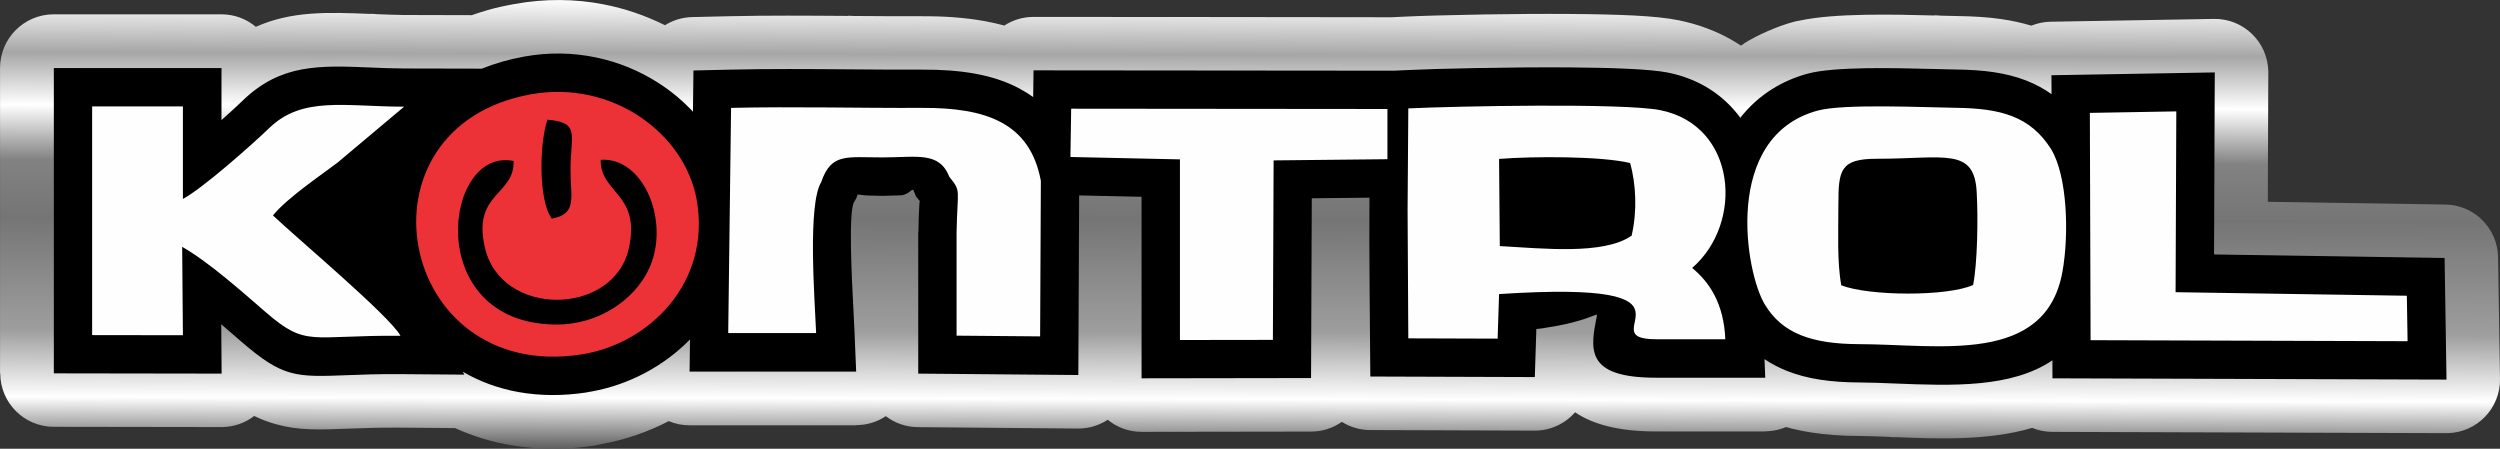 <?xml version="1.0" encoding="UTF-8"?>
<!DOCTYPE svg PUBLIC "-//W3C//DTD SVG 1.1//EN" "http://www.w3.org/Graphics/SVG/1.1/DTD/svg11.dtd">
<!-- Creator: CorelDRAW 2021 (64-Bit) -->
<svg xmlns="http://www.w3.org/2000/svg" xml:space="preserve" width="33.61mm" height="6.033mm" version="1.1" style="shape-rendering:geometricPrecision; text-rendering:geometricPrecision; image-rendering:optimizeQuality; fill-rule:evenodd; clip-rule:evenodd"
viewBox="0 0 585.58 105.11"
 xmlns:xlink="http://www.w3.org/1999/xlink"
 xmlns:xodm="http://www.corel.com/coreldraw/odm/2003">
 <rect x="0" y="0" width="585.58" height="105.11" fill="#333333" stroke="none"/>
 <defs>
  <style type="text/css">
   <![CDATA[
    .fil2 {fill:#FEFEFE}
    .fil3 {fill:#ED3237}
    .fil4 {fill:black}
    .fil1 {fill:black;fill-rule:nonzero}
    .fil0 {fill:url(#id0);fill-rule:nonzero}
   ]]>
  </style>
  <linearGradient id="id0" gradientUnits="userSpaceOnUse" x1="295.99" y1="105.11" x2="296.21" y2="0.04">
   <stop offset="0" style="stop-opacity:1; stop-color:#626262"/>
   <stop offset="0.11" style="stop-opacity:1; stop-color:white"/>
   <stop offset="0.259" style="stop-opacity:1; stop-color:#9E9E9E"/>
   <stop offset="0.51" style="stop-opacity:1; stop-color:#757575"/>
   <stop offset="0.639" style="stop-opacity:1; stop-color:#828282"/>
   <stop offset="0.761" style="stop-opacity:1; stop-color:white"/>
   <stop offset="0.878" style="stop-opacity:1; stop-color:#A6A6A6"/>
   <stop offset="1" style="stop-opacity:1; stop-color:white"/>
  </linearGradient>
 </defs>
 <g id="Capa_x0020_1">
  <g id="_2648030344560">
   <path class="fil0" d="M408.48 10.19c1.62,-1.01 3.49,-1.99 5.63,-2.92 2.1,-0.91 4.1,-1.63 5.98,-2.14 0.48,-0.13 0.95,-0.23 1.43,-0.3 8.2,-1.79 22.09,-1.45 31.63,-1.2l0 -0.04 0.01 0c0.47,0 0.94,0.03 1.4,0.08l3.83 0.09c3.83,0.05 7.31,0.26 10.43,0.72 2.4,0.36 4.73,0.86 6.99,1.53 1.4,-0.57 2.92,-0.89 4.52,-0.92l38.25 -0.66c6.92,-0.11 12.62,5.41 12.73,12.34l-0.12 30.5 41.56 0.64c6.81,0.08 12.28,5.57 12.38,12.34l0.45 28.48c0.11,6.92 -5.41,12.62 -12.34,12.73l-92.49 -0.3c-1.68,0 -3.28,-0.33 -4.75,-0.93 -10.2,2.98 -21.36,2.59 -32.04,2.16l0 0.03c-0.52,0 -1.02,-0.03 -1.52,-0.09l-3.32 -0.13c-1.44,-0.05 -2.7,-0.08 -3.61,-0.08 -4.02,-0.01 -7.74,-0.27 -11.2,-0.81 -2.09,-0.33 -4.07,-0.75 -5.96,-1.28 -1.36,0.57 -2.83,0.92 -4.39,0.98l-0.49 0.01 0 0.04 -25.55 0c-8.71,0 -14.76,-1.63 -18.99,-4.49 -2.39,2.73 -5.93,4.41 -9.84,4.29l-38.13 -0.13c-2.45,0 -4.73,-0.7 -6.66,-1.92 -2.04,1.44 -4.53,2.28 -7.21,2.28l-39.7 0.06c-3.01,0 -5.77,-1.06 -7.93,-2.83 -1.99,1.31 -4.37,2.07 -6.93,2.06l-37.55 -0.33c-2.82,-0.02 -5.42,-0.98 -7.5,-2.57 -1.86,1.24 -4.06,2 -6.46,2.09l-0.49 0.01 0 0.04 -39.02 0c-1.73,0 -3.38,-0.35 -4.87,-0.98 -4.87,2.54 -10.22,4.37 -15.77,5.38l-0.15 0.03 0 0.02 -0.41 0.07c-0.31,0.07 -0.63,0.13 -0.94,0.18l0 0.03c-6.87,1.06 -13.36,0.98 -19.38,-0.02 -4.83,-0.8 -9.3,-2.19 -13.4,-4.06l-12.95 -0.11c-4.56,-0.04 -8.51,0.11 -11.64,0.23l-0.07 0c-7.42,0.28 -11.99,0.46 -17.33,-1.04 -1.76,-0.49 -3.42,-1.12 -5.06,-1.92 -2.09,1.61 -4.7,2.58 -7.55,2.6l-39.4 -0.06c-6.92,0 -12.53,-5.61 -12.53,-12.53l-0.05 0 0 -71.51c0,-6.95 5.63,-12.58 12.58,-12.58l39.27 0c3.07,0 5.89,1.1 8.07,2.93 8.35,-3.72 16.78,-3.44 26.83,-3.02l0 -0.03c0.52,0 1.02,0.03 1.52,0.09 2.29,0.09 4.63,0.18 6.38,0.19l15.86 0.04c1.21,-0.43 2.43,-0.82 3.68,-1.18l-0 -0.01c1.79,-0.51 3.91,-0.99 6.37,-1.43 7.21,-1.3 14.22,-1.19 20.76,0.08 5.1,0.98 9.95,2.66 14.43,4.9 1.87,-1.17 4.06,-1.87 6.41,-1.91l8.64 -0.2c9.16,-0.21 18.48,-0.14 27.76,-0.07l0.12 0 0 -0.05c0.41,0 0.82,0.02 1.22,0.06 5.38,0.04 10.75,0.08 15.99,0.06 5.23,-0.02 10.16,0.31 14.77,1.15 1.56,0.29 3.09,0.63 4.58,1.03 1.97,-1.28 4.31,-2.02 6.83,-2.02 27.98,0 55.96,0.05 83.94,0.08l2.85 -0.14c3.48,-0.17 10.55,-0.38 18.94,-0.52 6.37,-0.1 13.43,-0.16 20.03,-0.11 5.72,0.04 10.96,0.16 15.03,0.37 4.14,0.22 7.7,0.57 10.29,1.1 4.64,0.94 8.77,2.51 12.39,4.57 0.76,0.44 1.51,0.89 2.23,1.37l0.72 -0.46 -0.02 -0.04zm15.56 20.08c-0.66,0.29 -1.43,0.71 -2.29,1.25l-0.02 -0.03c-0.69,0.44 -1.45,1.03 -2.26,1.76 -0.67,0.61 -1.31,1.31 -1.91,2.08l-0.02 -0.01c-0.7,0.9 -1.53,1.71 -2.49,2.42 -5.59,4.1 -13.45,2.89 -17.54,-2.7l-0.72 -0.92c-1.01,-1.17 -2.21,-2.18 -3.61,-2.98 -1.45,-0.83 -3.09,-1.45 -4.92,-1.82 -1.18,-0.24 -3.54,-0.44 -6.66,-0.61 -4.19,-0.22 -8.97,-0.34 -13.85,-0.37 -6.35,-0.05 -13.26,0.01 -19.54,0.11 -7.6,0.12 -14.45,0.33 -18.15,0.51l-2.86 0.14 -0 -0.01 -0.59 0.01 -73.76 -0.07c-0.21,0.36 -0.43,0.71 -0.68,1.05 -4.05,5.62 -11.88,6.89 -17.5,2.85l-1.49 -0.94 -0.28 -0.14c-1.94,-1.05 -4.2,-1.77 -6.75,-2.24 -3.05,-0.56 -6.45,-0.78 -10.15,-0.76 -5.42,0.03 -10.86,-0.01 -16.29,-0.06 -0.33,0.03 -0.67,0.04 -1.02,0.04l-0 -0.05 -0.31 -0c-7.94,-0.06 -15.89,-0.12 -23.81,0 -0.52,2.44 -1.76,4.75 -3.73,6.58 -5.08,4.72 -13.02,4.44 -17.74,-0.64 -0.8,-0.86 -1.72,-1.72 -2.75,-2.57 -1.07,-0.88 -2.09,-1.64 -3.07,-2.25 -3.16,-2 -6.78,-3.47 -10.67,-4.22 -3.72,-0.72 -7.65,-0.79 -11.62,-0.08 -1.12,0.2 -2.42,0.52 -3.91,0.94l-0 -0.01 -0.05 0.01c-1.26,0.36 -2.43,0.76 -3.52,1.2l-0.01 -0.01c-1.44,0.58 -3.02,0.9 -4.66,0.9l-18.18 -0.04c-2.7,-0.01 -5.13,-0.1 -7.42,-0.19l-0.49 0.01 0 -0.03 -0.49 -0.02c-8.89,-0.37 -15.64,-0.65 -20.68,4.21 -0.83,0.8 -1.69,1.61 -2.46,2.32l-2.44 2.22c-2.27,2.24 -5.39,3.62 -8.83,3.62 -6.82,0 -12.37,-5.43 -12.58,-12.19l-14.11 0 0 46.41 14.12 0.02c0.2,-2.58 1.2,-5.11 3.02,-7.21 4.53,-5.24 12.46,-5.81 17.69,-1.28l4.59 3.97c3.42,2.96 5.33,4.34 6.79,4.75 1.64,0.46 4.7,0.34 9.66,0.16l0.07 -0c3.22,-0.12 7.27,-0.28 12.73,-0.23l10.53 0.09c3.3,-1.12 7.05,-0.86 10.31,1.03 2.75,1.6 5.88,2.77 9.35,3.34 3.31,0.55 7.02,0.58 11.15,-0.01l1.42 -0.24 0 0.02c2.87,-0.54 5.79,-1.59 8.6,-3.08 2.79,-1.48 5.32,-3.33 7.42,-5.49l0.01 0.01c2.31,-2.37 5.56,-3.83 9.13,-3.79 5.07,0.06 9.41,3.12 11.33,7.48l14.35 0 -0.01 -0.26c-0.22,-4.31 -0.53,-10.2 -0.63,-16.02 -0.12,-7.08 0.41,-13.64 2.41,-17.16 3.25,-9.27 6.9,-8.92 14.11,-7.8 0.11,0.02 0.29,0.05 0.44,0.05l2.16 0.05c0.53,0.01 -0.99,-0.03 0.79,-0.03l1.21 -0.01c0.34,-0.17 0.73,-0.34 1.18,-0.51 7.61,-2.97 12.93,-1.66 16.45,6.92 3.38,4.32 3.52,5.43 2.28,9.83 -0.06,1.14 -0.12,2.52 -0.16,4.13 0.02,0.44 0.02,0.89 -0,1.34l0 20.11 12.44 0.11 0.14 -29.67c0.14,-6.92 5.86,-12.42 12.78,-12.29l13.56 0.29 0.82 -0.03c6.95,0 12.58,5.63 12.58,12.58l0 29.97 14.64 -0.02 0.12 -29.65c0.03,-6.85 5.56,-12.43 12.43,-12.48l13.66 -0.14c6.92,0.03 12.51,5.66 12.49,12.58 -0.07,9.59 0.02,19.25 0.1,28.9l0 0.45 13.99 0.05c0.6,-5.65 5.01,-10.36 10.89,-11.1 6.3,-0.81 8.97,-1.85 10.16,-2.3 4.75,-1.83 7.13,-2.78 12.16,0.63 3.64,2.2 6.08,6.2 6.08,10.77 0,0.85 -0.09,1.69 -0.25,2.49 0.36,-0.22 0.84,-0.36 1.5,-0.36l15.91 0c4.1,-4.73 11.18,-5.75 16.48,-2.15 0.28,0.19 0.72,0.44 1.29,0.75 0.52,0.27 1.02,0.51 1.52,0.71 1.52,0.61 3.19,1.05 5.02,1.34 2.2,0.35 4.65,0.51 7.36,0.52 1.53,0 2.98,0.03 4.39,0.08l3.54 0.13 0.5 -0.01 0 0.03 0.48 0.02c11.07,0.44 22.83,0.91 29.07,-3.14 2.04,-1.44 4.53,-2.29 7.22,-2.29 3.75,0 7.11,1.64 9.41,4.25l70.17 0.23 -0.06 -3.56 -41.8 -0.64c-6.88,-0.08 -12.41,-5.69 -12.39,-12.58l0.12 -29.84 -15.93 0.27c-4.14,5.08 -11.57,6.14 -16.99,2.28 -0.44,-0.32 -0.95,-0.63 -1.51,-0.93l0.01 -0.02c-0.43,-0.22 -1,-0.48 -1.71,-0.76 -1.44,-0.56 -3.06,-0.96 -4.88,-1.23 -2.3,-0.34 -4.64,-0.49 -7.09,-0.52l-4.18 -0.09 -0.77 0.02 0 -0.04 -0.29 -0.01c-8.25,-0.21 -20.46,-0.53 -25.46,0.49l-0.71 0.22c-1.15,0.31 -2.02,0.6 -2.64,0.87z"/>
   <path class="fil1" d="M415.11 20.85c2.44,-1.52 5.18,-2.75 8.26,-3.59 6.23,-1.71 20.38,-1.34 29.77,-1.1 2.07,0.05 3.93,0.1 5.09,0.12 6.28,0.08 11.62,0.72 16.39,2.59 2.13,0.84 4.1,1.88 5.91,3.18l-0.01 -4.43 38.25 -0.66 -0.17 42.64 54 0.83 0.45 28.48 -92.3 -0.3 -0.01 -4.22c-9.63,6.52 -23.63,5.96 -36.78,5.44 -3.02,-0.12 -5.99,-0.24 -8.44,-0.25 -6.73,-0.02 -12.33,-0.84 -17.05,-2.74 -1.87,-0.76 -3.59,-1.66 -5.17,-2.73l0.18 4.36 -25.55 0c-16.8,0 -15.45,-6.71 -13.85,-14.72l0.02 0c-0.45,-0.33 -3.08,1.89 -14.24,3.33l-0.36 11.24 -38.53 -0.13c-0.08,-13.95 -0.3,-27.94 -0.2,-41.89l-13.51 0.14 -0.17 42.11 -39.7 0.06 0 -42.52 -14.62 -0.32 -0.19 42.07 -37.5 -0.33 0 -33.07 0.04 -0.14c0.05,-3.1 0.14,-4.92 0.22,-6.3 0.05,-0.92 0.15,-0.85 0.1,-0.91l-0.9 -1.1 -0.51 -1.29c-0.37,-0.93 -1.01,0.98 -3.07,1.05 -1.75,0.06 -3.66,0.12 -4.25,0.12 -0.79,0 -1.24,-0.04 -3.15,-0.07 -1.87,-0.03 -2.63,-0.36 -2.69,-0.2l-0.27 0.79 -0.54 0.9c-1.36,2.28 -0.57,17.49 -0.11,26.27 0.07,1.32 0.13,2.43 0.2,4.13l0.39 9.35 -39.02 0 0.1 -7.54c-6.18,6.33 -14.39,10.62 -22.95,12.18l-1.11 0.19 -0.03 0.03c-11.59,1.78 -21.39,-0.32 -29.12,-4.83l0.36 0.68 -15 -0.12c-5.04,-0.04 -9.06,0.11 -12.25,0.24 -12.39,0.48 -15.24,0.58 -25.11,-7.95l-4.59 -3.97 0.09 11.56 -39.3 -0.06 0 -71.51 39.27 0 0 12.19c2.04,-1.81 3.83,-3.46 5.02,-4.62 8.89,-8.57 17.95,-8.19 29.87,-7.7 2.59,0.11 5.35,0.22 7.91,0.23l18.18 0.04c3.01,-1.22 6.32,-2.17 9.93,-2.83 11.54,-2.08 22.53,0.54 31.19,6.02 3.09,1.95 5.89,4.28 8.33,6.89l0.12 -9.65 8.64 -0.2c9.15,-0.21 18.4,-0.14 27.64,-0.07 5.78,0.05 11.56,0.09 17.26,0.07 8.94,-0.04 16.66,1.1 22.89,4.47 1.11,0.6 2.16,1.25 3.14,1.97l0.09 -6.27 84.52 0.08 2.87 -0.14c6.44,-0.32 23.66,-0.73 38.33,-0.63 9.97,0.07 18.88,0.41 22.91,1.22 6.66,1.35 11.83,4.57 15.56,8.88 0.48,0.55 0.93,1.13 1.36,1.71 2,-2.57 4.47,-4.86 7.49,-6.76z"/>
   <path class="fil2" d="M425.73 25.91c-22.44,6.12 -16.87,38.17 -12.32,45.45 4.05,6.75 10.97,9.22 22.11,9.25 18.56,0.03 43.71,5.01 47.59,-17.08 1.52,-8.59 1.18,-22.27 -2.7,-28.64 -4.89,-7.69 -11.81,-9.5 -22.27,-9.64 -7.59,-0.1 -26.33,-1.01 -32.4,0.66zm-404.15 52.58l21.26 0.03 -0.17 -20.71c6.41,3.69 14.01,10.51 19.57,15.31 9.62,8.32 10.29,5.36 31.56,5.53 -2.36,-4.49 -24.3,-22.9 -29.87,-28.19 3.37,-4.14 11.14,-9.33 15.19,-12.42l15.53 -13.05c-14.01,-0.03 -23.79,-2.51 -31.56,4.98 -4.22,4.07 -15.69,14.2 -20.25,16.63l0 -21.68 -21.26 0 0 53.55zm542.18 -9.22l-54.17 -0.83 0.17 -42.35 -20.25 0.35 0.17 53.24 74.25 0.24 -0.17 -10.65zm-313.03 -32.5l25.65 0.56 0 42.31 21.77 -0.03 0.17 -42.04 26.66 -0.28 0 -11.76 -74.08 -0.07 -0.17 11.31zm-58.39 5.91c2.36,-6.89 5.91,-5.81 14.34,-5.81 8.1,0 13.33,-1.46 15.69,4.56 2.87,3.52 1.86,2.75 1.69,13.01l0 24.18 19.57 0.17 0.17 -36.43c-2.53,-13.61 -12.82,-17.16 -27.84,-17.09 -14.85,0.07 -29.87,-0.35 -44.72,0l-0.67 52.75 20.59 0c-0.34,-8.14 -2.02,-29.99 1.18,-35.35zm137.36 6.47l0.17 30.1 20.92 0.07 0.34 -10.44c52.31,-3.41 20.59,10.58 36.79,10.58l16.2 0c-0.34,-8.35 -3.71,-13.36 -7.76,-16.7 12.15,-10.51 10.46,-33.33 -7.43,-36.95 -8.61,-1.74 -48.43,-0.94 -59.06,-0.42l-0.17 23.77zm21.6 8.49c9.79,0.52 24.3,2.16 30.88,-2.44 1.35,-5.81 1.01,-12.07 -0.34,-17.01 -6.75,-1.64 -22.78,-1.6 -30.71,-0.97l0.17 20.42zm79.99 9.19c6.41,2.51 24.64,2.68 30.88,-0.07 1.01,-5.22 1.18,-15.55 0.84,-21.64 -0.51,-10.72 -7.43,-7.93 -23.46,-7.93 -8.44,0 -8.94,2.64 -8.94,10.54 0,6.37 -0.34,13.61 0.68,19.1z"/>
   <path class="fil3" d="M124.35 22.09c-42.52,7.66 -31.56,67.61 11.81,60.93 15.86,-2.44 30.54,-16.84 27,-36.36 -2.87,-15.55 -19.91,-27.98 -38.81,-24.57z"/>
   <path class="fil4" d="M129.24 51.21c6.08,-1.05 4.39,-5.15 4.39,-11.28 0,-8.52 2.36,-11.2 -5.4,-11.9 -1.86,5.36 -2.19,18.76 1.01,23.18zm11.47 -13.78c-0.17,7.9 9.45,7.83 6.58,20.74 -3.54,15.97 -30.21,16.28 -33.75,-0.38 -2.87,-12.63 7.09,-12.11 6.75,-20.08 -16.37,-3.44 -21.43,37.82 9.62,38.31 11.14,0.17 20.08,-6.86 22.78,-14.72 3.71,-10.47 -2.19,-24.5 -11.98,-23.87z"/>
  </g>
 </g>
</svg>
